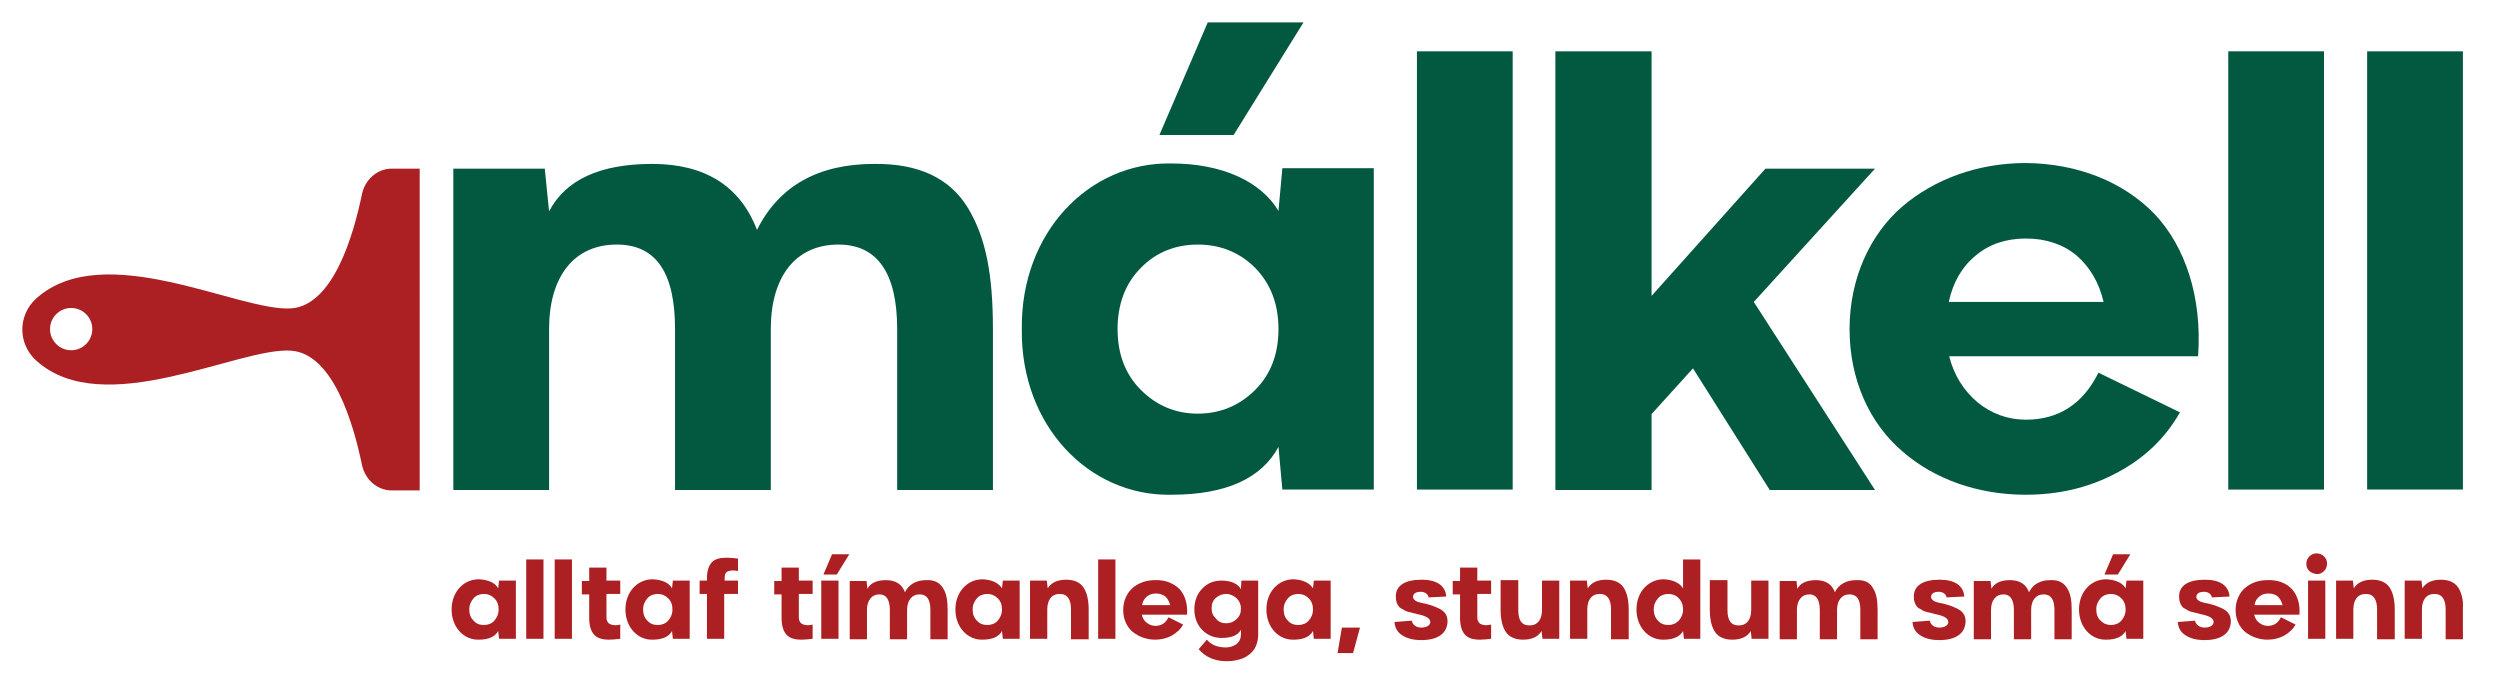 <?xml version="1.0" encoding="utf-8"?>
<!-- Generator: Adobe Illustrator 28.0.0, SVG Export Plug-In . SVG Version: 6.00 Build 0)  -->
<svg version="1.1" id="Layer_1" xmlns="http://www.w3.org/2000/svg" xmlns:xlink="http://www.w3.org/1999/xlink" x="0px" y="0px"
	 viewBox="0 0 579.6 162.1" style="enable-background:new 0 0 579.6 162.1;" xml:space="preserve">
<style type="text/css">
	.st0{clip-path:url(#SVGID_00000005254774094032180880000004701257121410504635_);}
	.st1{clip-path:url(#SVGID_00000072278087533151973530000001852031508831653813_);fill:#AC1F23;}
	.st2{clip-path:url(#SVGID_00000072278087533151973530000001852031508831653813_);fill:#025940;}
</style>
<g>
	<g>
		<defs>
			<rect id="SVGID_1_" x="5.2" y="5.2" width="565.8" height="148.1"/>
		</defs>
		<clipPath id="SVGID_00000004531800014513898850000003650386360472315574_">
			<use xlink:href="#SVGID_1_"  style="overflow:visible;"/>
		</clipPath>
		<g style="clip-path:url(#SVGID_00000004531800014513898850000003650386360472315574_);">
			<defs>
				<rect id="SVGID_00000037656571577359867030000018363401694301930644_" x="5.2" y="5.2" width="565.8" height="148.1"/>
			</defs>
			<clipPath id="SVGID_00000169536131733251452660000014153966046814207635_">
				<use xlink:href="#SVGID_00000037656571577359867030000018363401694301930644_"  style="overflow:visible;"/>
			</clipPath>
			<path style="clip-path:url(#SVGID_00000169536131733251452660000014153966046814207635_);fill:#AC1F23;" d="M115.5,136.4l0.2-1.8
				h3.9v13.5h-3.9l-0.2-1.8c-0.7,1.3-2.2,2-4.5,2c-3.5,0.1-6.3-2.9-6.3-7c0-4.1,2.8-7,6.3-7C113.2,134.4,114.8,135.1,115.5,136.4
				 M112.2,144.9c0.9,0,1.8-0.3,2.4-1c0.6-0.7,1-1.5,1-2.6s-0.3-1.9-1-2.6c-0.7-0.7-1.5-1-2.4-1c-0.9,0-1.8,0.3-2.4,1
				c-0.6,0.7-1,1.5-1,2.6s0.3,1.9,1,2.6C110.4,144.6,111.2,144.9,112.2,144.9"/>
			
				<rect x="122" y="129.7" style="clip-path:url(#SVGID_00000169536131733251452660000014153966046814207635_);fill:#AC1F23;" width="4" height="18.4"/>
			
				<rect x="128.6" y="129.7" style="clip-path:url(#SVGID_00000169536131733251452660000014153966046814207635_);fill:#AC1F23;" width="4" height="18.4"/>
			<path style="clip-path:url(#SVGID_00000169536131733251452660000014153966046814207635_);fill:#AC1F23;" d="M136.6,131.6h4v3h3.2
				v3.1h-3.2v5.4c0,0.9,0.4,1.5,1.1,1.7c0.6,0.2,1.3,0.2,2.1,0v3.3c-0.9,0.1-1.8,0.2-2.6,0.2c-1.7,0-2.8-0.4-3.5-1.2
				c-0.7-0.8-1.1-2.1-1.1-3.8v-5.5h-1.7v-3.1h1.7V131.6z"/>
			<path style="clip-path:url(#SVGID_00000169536131733251452660000014153966046814207635_);fill:#AC1F23;" d="M155.8,136.4l0.2-1.8
				h3.9v13.5H156l-0.2-1.8c-0.7,1.3-2.2,2-4.5,2c-3.5,0.1-6.3-2.9-6.3-7c0-4.1,2.8-7,6.3-7C153.5,134.4,155.1,135.1,155.8,136.4
				 M152.5,144.9c0.9,0,1.8-0.3,2.4-1c0.6-0.7,1-1.5,1-2.6s-0.3-1.9-1-2.6c-0.7-0.7-1.5-1-2.4-1s-1.8,0.3-2.4,1
				c-0.6,0.7-1,1.5-1,2.6s0.3,1.9,1,2.6C150.7,144.6,151.5,144.9,152.5,144.9"/>
			<path style="clip-path:url(#SVGID_00000169536131733251452660000014153966046814207635_);fill:#AC1F23;" d="M171.1,134.6v3.1
				h-3.2v10.4h-4v-10.4h-1.7v-3.1h1.7v-0.6c0-1.6,0.4-2.8,1.1-3.6c0.7-0.8,1.9-1.1,3.5-1.1c0.8,0,1.7,0.1,2.6,0.2v2.9
				c-0.9-0.2-1.6-0.2-2.1,0c-0.7,0.1-1,0.7-1,1.6v0.6H171.1z"/>
			<path style="clip-path:url(#SVGID_00000169536131733251452660000014153966046814207635_);fill:#AC1F23;" d="M181.2,131.6h4v3h3.2
				v3.1h-3.2v5.4c0,0.9,0.4,1.5,1.1,1.7c0.6,0.2,1.3,0.2,2.1,0v3.3c-0.9,0.1-1.8,0.2-2.6,0.2c-1.7,0-2.8-0.4-3.5-1.2
				c-0.7-0.8-1.1-2.1-1.1-3.8v-5.5h-1.7v-3.1h1.7V131.6z"/>
			<path style="clip-path:url(#SVGID_00000169536131733251452660000014153966046814207635_);fill:#AC1F23;" d="M190.4,134.6h4v13.5
				h-4V134.6z M194,133.2h-3.1l2-4.7h4L194,133.2z"/>
			<path style="clip-path:url(#SVGID_00000169536131733251452660000014153966046814207635_);fill:#AC1F23;" d="M218.6,136.3
				c0.8,1.2,1.1,2.8,1.1,5.1v6.8h-4v-6.8c0-2.4-0.8-3.6-2.5-3.6c-1.8,0-2.9,1.4-2.9,3.6v6.8h-4v-6.8c0-2.3-0.8-3.6-2.4-3.6
				c-1.8,0-2.9,1.4-2.9,3.6v6.8h-4v-13.5h3.9l0.2,1.8c0.7-1.3,2.1-2,4.3-2c2.2,0,3.7,0.9,4.4,2.8c0.9-1.8,2.6-2.8,4.9-2.8
				C216.5,134.4,217.8,135,218.6,136.3"/>
			<path style="clip-path:url(#SVGID_00000169536131733251452660000014153966046814207635_);fill:#AC1F23;" d="M232.3,136.4l0.2-1.8
				h3.9v13.5h-3.9l-0.2-1.8c-0.7,1.3-2.2,2-4.5,2c-3.5,0.1-6.3-2.9-6.3-7c0-4.1,2.8-7,6.3-7C229.9,134.4,231.5,135.1,232.3,136.4
				 M228.9,144.9c0.9,0,1.8-0.3,2.4-1c0.6-0.7,1-1.5,1-2.6s-0.3-1.9-1-2.6c-0.7-0.7-1.5-1-2.4-1c-0.9,0-1.8,0.3-2.4,1
				c-0.6,0.7-1,1.5-1,2.6s0.3,1.9,1,2.6C227.1,144.6,227.9,144.9,228.9,144.9"/>
			<path style="clip-path:url(#SVGID_00000169536131733251452660000014153966046814207635_);fill:#AC1F23;" d="M248.3,148.1v-6.8
				c0-2.3-0.8-3.6-2.6-3.6c-1.9,0-2.9,1.4-2.9,3.6v6.8h-4v-13.5h3.9l0.2,1.8c0.8-1.3,2.2-2,4.3-2c1.8,0,3.2,0.6,4,1.8
				s1.2,2.9,1.2,5.2v6.8H248.3z"/>
			
				<rect x="254.6" y="129.7" style="clip-path:url(#SVGID_00000169536131733251452660000014153966046814207635_);fill:#AC1F23;" width="4" height="18.4"/>
			<path style="clip-path:url(#SVGID_00000169536131733251452660000014153966046814207635_);fill:#AC1F23;" d="M273.4,136.5
				c1.3,1.4,2,3.5,1.8,6h-10.5c0.2,0.8,0.6,1.5,1.2,1.9c0.6,0.5,1.3,0.7,2,0.7c1.4,0,2.4-0.7,3-2l3.4,1.7c-0.6,1.1-1.5,1.9-2.7,2.6
				c-1.2,0.6-2.4,0.9-3.8,0.9c-2,0-3.8-0.7-5.2-1.8c-1.4-1.2-2.2-3-2.2-5.1c0-2.1,0.9-4,2.2-5.1c1.4-1.2,3.2-1.8,5.2-1.8
				C270.1,134.4,272,135.2,273.4,136.5 M268,137.6c-0.8,0-1.5,0.2-2.1,0.7c-0.6,0.5-1,1.1-1.1,2h6.5c-0.2-0.8-0.6-1.5-1.1-2
				C269.5,137.8,268.8,137.6,268,137.6"/>
			<path style="clip-path:url(#SVGID_00000169536131733251452660000014153966046814207635_);fill:#AC1F23;" d="M287.8,134.6h3.9
				v12.5c0,1.3-0.3,2.4-0.9,3.4c-0.6,0.9-1.5,1.6-2.6,2.1c-1.1,0.4-2.3,0.7-3.7,0.7c-2.8,0-5-0.9-6.6-2.8l1.9-2.2
				c1,1.2,2.5,1.8,4.4,1.8c1,0,1.8-0.3,2.5-0.8c0.7-0.6,1-1.3,1-2.3v-1c-0.7,1.3-2.2,1.9-4.5,1.9c-3.5,0-6.3-2.7-6.3-6.6
				c0-1.9,0.6-3.6,1.8-4.8c1.2-1.3,2.7-1.9,4.5-1.9c2.1,0,3.8,0.7,4.5,2L287.8,134.6z M284.3,144.5c0.9,0,1.7-0.3,2.4-1
				c0.7-0.6,1-1.4,1-2.4c0-0.9-0.3-1.7-1-2.4c-0.7-0.6-1.5-1-2.4-1c-0.9,0-1.7,0.3-2.4,0.9c-0.7,0.6-1,1.4-1,2.4c0,1,0.3,1.8,1,2.4
				C282.5,144.2,283.3,144.5,284.3,144.5"/>
			<path style="clip-path:url(#SVGID_00000169536131733251452660000014153966046814207635_);fill:#AC1F23;" d="M304.4,136.4l0.2-1.8
				h3.9v13.5h-3.9l-0.2-1.8c-0.7,1.3-2.2,2-4.5,2c-3.5,0.1-6.3-2.9-6.3-7c0-4.1,2.8-7,6.3-7C302,134.4,303.6,135.1,304.4,136.4
				 M301,144.9c0.9,0,1.8-0.3,2.4-1c0.6-0.7,1-1.5,1-2.6s-0.3-1.9-1-2.6c-0.7-0.7-1.5-1-2.4-1s-1.8,0.3-2.4,1c-0.6,0.7-1,1.5-1,2.6
				s0.3,1.9,1,2.6C299.2,144.6,300,144.9,301,144.9"/>
			<polygon style="clip-path:url(#SVGID_00000169536131733251452660000014153966046814207635_);fill:#AC1F23;" points="311.1,145.5 
				315.3,145.5 313.7,151.4 310.1,151.4 			"/>
			<path style="clip-path:url(#SVGID_00000169536131733251452660000014153966046814207635_);fill:#AC1F23;" d="M331.2,138.5
				c-0.1-0.7-0.8-1.3-1.8-1.3c-1.1,0-1.8,0.4-1.8,1.2c0,0.5,0.5,0.9,1,1.1c0.3,0.1,0.6,0.2,1.1,0.3c1.5,0.3,2.4,0.6,3.3,1
				c0.5,0.2,0.9,0.4,1.2,0.6c0.9,0.6,1.4,1.4,1.4,2.7c-0.1,2.8-2.3,4.3-6.1,4.3c-1.9,0-3.3-0.4-4.4-1.1c-1.1-0.7-1.7-1.7-1.8-3.1
				l4-0.3c0.2,1,1.1,1.6,2.2,1.6c1.2,0,2.1-0.5,2.1-1.3c0-0.8-0.9-1.4-2.9-1.8c-0.8-0.2-1.5-0.4-2-0.5s-1-0.3-1.4-0.6
				c-0.4-0.2-0.8-0.4-1-0.7c-0.4-0.5-0.7-1.2-0.7-2.3c0-2.6,2.2-3.9,6-3.9c3.4,0,5.5,1.3,5.7,3.9L331.2,138.5z"/>
			<path style="clip-path:url(#SVGID_00000169536131733251452660000014153966046814207635_);fill:#AC1F23;" d="M338.5,131.6h4v3h3.2
				v3.1h-3.2v5.4c0,0.9,0.4,1.5,1.1,1.7c0.6,0.2,1.3,0.2,2.1,0v3.3c-0.9,0.1-1.8,0.2-2.6,0.2c-1.7,0-2.8-0.4-3.5-1.2
				c-0.7-0.8-1.1-2.1-1.1-3.8v-5.5h-1.7v-3.1h1.7V131.6z"/>
			<path style="clip-path:url(#SVGID_00000169536131733251452660000014153966046814207635_);fill:#AC1F23;" d="M352,134.6v6.8
				c0,2.3,0.7,3.6,2.6,3.6c1.9,0,2.9-1.4,2.9-3.6v-6.8h4v13.5h-3.9l-0.2-1.8c-0.8,1.3-2.2,2-4.3,2c-1.8,0-3.2-0.6-4-1.8
				c-0.8-1.2-1.2-2.9-1.2-5.2v-6.8H352z"/>
			<path style="clip-path:url(#SVGID_00000169536131733251452660000014153966046814207635_);fill:#AC1F23;" d="M373.5,148.1v-6.8
				c0-2.3-0.8-3.6-2.6-3.6c-1.9,0-2.9,1.4-2.9,3.6v6.8h-4v-13.5h3.9l0.2,1.8c0.8-1.3,2.2-2,4.3-2c1.8,0,3.2,0.6,4,1.8
				s1.2,2.9,1.2,5.2v6.8H373.5z"/>
			<path style="clip-path:url(#SVGID_00000169536131733251452660000014153966046814207635_);fill:#AC1F23;" d="M390.2,136.4v-6.7h4
				v18.4h-3.8l-0.2-1.8c-0.7,1.3-2.3,2-4.5,2c-3.5,0.1-6.3-2.9-6.3-7c0-4.1,2.8-7,6.3-7C387.8,134.4,389.4,135.1,390.2,136.4
				 M389.2,143.9c0.6-0.7,1-1.5,1-2.6c0-1-0.3-1.9-1-2.6c-0.6-0.7-1.5-1-2.4-1c-0.9,0-1.8,0.3-2.4,1c-0.6,0.7-1,1.5-1,2.6
				c0,1,0.3,1.9,1,2.6c0.6,0.7,1.4,1,2.4,1C387.7,144.9,388.5,144.6,389.2,143.9"/>
			<path style="clip-path:url(#SVGID_00000169536131733251452660000014153966046814207635_);fill:#AC1F23;" d="M400.5,134.6v6.8
				c0,2.3,0.7,3.6,2.6,3.6c1.9,0,2.9-1.4,2.9-3.6v-6.8h4v13.5h-3.9l-0.2-1.8c-0.8,1.3-2.2,2-4.3,2c-1.8,0-3.2-0.6-4-1.8
				c-0.8-1.2-1.2-2.9-1.2-5.2v-6.8H400.5z"/>
			<path style="clip-path:url(#SVGID_00000169536131733251452660000014153966046814207635_);fill:#AC1F23;" d="M434.2,136.3
				c0.8,1.2,1.1,2.8,1.1,5.1v6.8h-4v-6.8c0-2.4-0.8-3.6-2.5-3.6c-1.8,0-2.9,1.4-2.9,3.6v6.8h-4v-6.8c0-2.3-0.8-3.6-2.4-3.6
				c-1.8,0-2.9,1.4-2.9,3.6v6.8h-4v-13.5h3.9l0.2,1.8c0.7-1.3,2.1-2,4.3-2c2.2,0,3.7,0.9,4.4,2.8c0.9-1.8,2.6-2.8,4.9-2.8
				C432.2,134.4,433.5,135,434.2,136.3"/>
			<path style="clip-path:url(#SVGID_00000169536131733251452660000014153966046814207635_);fill:#AC1F23;" d="M451.3,138.5
				c-0.1-0.7-0.8-1.3-1.8-1.3c-1.1,0-1.8,0.4-1.8,1.2c0,0.5,0.5,0.9,1,1.1c0.3,0.1,0.6,0.2,1.1,0.3c1.5,0.3,2.4,0.6,3.3,1
				c0.5,0.2,0.9,0.4,1.2,0.6c0.9,0.6,1.4,1.4,1.4,2.7c-0.1,2.8-2.3,4.3-6.1,4.3c-1.9,0-3.3-0.4-4.4-1.1c-1.1-0.7-1.7-1.7-1.8-3.1
				l4-0.3c0.2,1,1.1,1.6,2.2,1.6c1.2,0,2.1-0.5,2.1-1.3c0-0.8-0.9-1.4-2.9-1.8c-0.8-0.2-1.5-0.4-2-0.5s-1-0.3-1.4-0.6
				c-0.4-0.2-0.8-0.4-1-0.7c-0.4-0.5-0.7-1.2-0.7-2.3c0-2.6,2.2-3.9,6-3.9c3.4,0,5.5,1.3,5.7,3.9L451.3,138.5z"/>
			<path style="clip-path:url(#SVGID_00000169536131733251452660000014153966046814207635_);fill:#AC1F23;" d="M479.2,136.3
				c0.8,1.2,1.1,2.8,1.1,5.1v6.8h-4v-6.8c0-2.4-0.8-3.6-2.5-3.6c-1.8,0-2.9,1.4-2.9,3.6v6.8h-4v-6.8c0-2.3-0.8-3.6-2.4-3.6
				c-1.8,0-2.9,1.4-2.9,3.6v6.8h-4v-13.5h3.9l0.2,1.8c0.7-1.3,2.1-2,4.3-2c2.2,0,3.7,0.9,4.4,2.8c0.9-1.8,2.6-2.8,4.9-2.8
				C477.1,134.4,478.4,135,479.2,136.3"/>
			<path style="clip-path:url(#SVGID_00000169536131733251452660000014153966046814207635_);fill:#AC1F23;" d="M492.8,136.4l0.2-1.8
				h3.9v13.5H493l-0.2-1.8c-0.7,1.3-2.2,2-4.5,2c-3.5,0.1-6.3-2.9-6.3-7c0-4.1,2.8-7,6.3-7C490.4,134.4,492.1,135.1,492.8,136.4
				 M489.4,144.9c0.9,0,1.8-0.3,2.4-1c0.6-0.7,1-1.5,1-2.6s-0.3-1.9-1-2.6c-0.7-0.7-1.5-1-2.4-1c-0.9,0-1.8,0.3-2.4,1
				c-0.6,0.7-1,1.5-1,2.6s0.3,1.9,1,2.6C487.7,144.6,488.5,144.9,489.4,144.9 M491,133.2h-3.1l2-4.7h4L491,133.2z"/>
			<path style="clip-path:url(#SVGID_00000169536131733251452660000014153966046814207635_);fill:#AC1F23;" d="M512.8,138.5
				c-0.1-0.7-0.8-1.3-1.8-1.3c-1.1,0-1.8,0.4-1.8,1.2c0,0.5,0.5,0.9,1,1.1c0.3,0.1,0.6,0.2,1.1,0.3c1.5,0.3,2.4,0.6,3.3,1
				c0.5,0.2,0.9,0.4,1.2,0.6c0.9,0.6,1.4,1.4,1.4,2.7c-0.1,2.8-2.3,4.3-6.1,4.3c-1.9,0-3.3-0.4-4.4-1.1c-1.1-0.7-1.7-1.7-1.8-3.1
				l4-0.3c0.2,1,1.1,1.6,2.2,1.6c1.2,0,2.1-0.5,2.1-1.3c0-0.8-0.9-1.4-2.9-1.8c-0.8-0.2-1.5-0.4-2-0.5s-1-0.3-1.4-0.6
				c-0.4-0.2-0.8-0.4-1-0.7c-0.4-0.5-0.7-1.2-0.7-2.3c0-2.6,2.2-3.9,6-3.9c3.4,0,5.5,1.3,5.7,3.9L512.8,138.5z"/>
			<path style="clip-path:url(#SVGID_00000169536131733251452660000014153966046814207635_);fill:#AC1F23;" d="M531.3,136.5
				c1.3,1.4,2,3.5,1.8,6h-10.5c0.2,0.8,0.6,1.5,1.2,1.9c0.6,0.5,1.3,0.7,2,0.7c1.4,0,2.4-0.7,3-2l3.4,1.7c-0.6,1.1-1.5,1.9-2.7,2.6
				c-1.2,0.6-2.4,0.9-3.8,0.9c-2,0-3.8-0.7-5.2-1.8c-1.4-1.2-2.2-3-2.2-5.1c0-2.1,0.9-4,2.2-5.1c1.4-1.2,3.2-1.8,5.2-1.8
				C528.1,134.4,530,135.2,531.3,136.5 M525.9,137.6c-0.8,0-1.5,0.2-2.1,0.7c-0.6,0.5-1,1.1-1.1,2h6.5c-0.2-0.8-0.6-1.5-1.1-2
				C527.5,137.8,526.8,137.6,525.9,137.6"/>
			<path style="clip-path:url(#SVGID_00000169536131733251452660000014153966046814207635_);fill:#AC1F23;" d="M535.4,132.4
				c-0.5-0.5-0.7-1-0.7-1.7c0-0.6,0.2-1.2,0.7-1.7c0.5-0.5,1-0.7,1.7-0.7c0.6,0,1.2,0.2,1.7,0.7c0.5,0.5,0.7,1,0.7,1.7
				c0,0.6-0.2,1.2-0.7,1.7c-0.5,0.5-1,0.7-1.7,0.7C536.4,133,535.9,132.8,535.4,132.4 M535.1,134.6h4v13.5h-4V134.6z"/>
			<path style="clip-path:url(#SVGID_00000169536131733251452660000014153966046814207635_);fill:#AC1F23;" d="M551.1,148.1v-6.8
				c0-2.3-0.8-3.6-2.6-3.6c-1.9,0-2.9,1.4-2.9,3.6v6.8h-4v-13.5h3.9l0.2,1.8c0.8-1.3,2.2-2,4.3-2c1.8,0,3.2,0.6,4,1.8
				c0.8,1.2,1.2,2.9,1.2,5.2v6.8H551.1z"/>
			<path style="clip-path:url(#SVGID_00000169536131733251452660000014153966046814207635_);fill:#AC1F23;" d="M567,148.1v-6.8
				c0-2.3-0.8-3.6-2.6-3.6c-1.9,0-2.9,1.4-2.9,3.6v6.8h-4v-13.5h3.9l0.2,1.8c0.8-1.3,2.2-2,4.3-2c1.8,0,3.2,0.6,4,1.8
				c0.8,1.2,1.2,2.9,1.2,5.2v6.8H567z"/>
			<path style="clip-path:url(#SVGID_00000169536131733251452660000014153966046814207635_);fill:#025940;" d="M224.4,48.2
				c4.2,6.9,5.8,15.6,5.8,28.1v37.3H208V76.3c0-13-4.6-19.6-13.6-19.6c-10,0-15.7,7.5-15.7,19.6v37.3h-22.2V76.3
				c0-12.8-4.2-19.6-13.5-19.6c-10,0-15.7,7.5-15.7,19.6v37.3h-22.2V39.1h21.2l1,9.9c3.8-7.3,11.8-11,23.9-11
				c12.2,0,20.4,5.1,24.3,15.3c5.1-10.2,14.2-15.3,27.2-15.3C213,37.9,220.2,41.3,224.4,48.2"/>
			<path style="clip-path:url(#SVGID_00000169536131733251452660000014153966046814207635_);fill:#025940;" d="M296.4,48.9l0.9-9.9
				h21.2v74.5h-21.2l-0.9-9.9c-3.9,7.3-12.2,11.1-24.8,11.1c-19.1,0.4-35-16-34.7-38.4c-0.3-22.4,15.6-38.8,34.7-38.4
				C283.2,37.9,292.3,42,296.4,48.9 M277.7,95.9c5.2,0,9.7-1.9,13.3-5.5c3.6-3.6,5.4-8.3,5.4-14.1c0-5.8-1.8-10.5-5.4-14.2
				c-3.6-3.6-8.1-5.4-13.3-5.4s-9.7,1.8-13.2,5.4c-3.6,3.6-5.4,8.4-5.4,14.2c0,5.8,1.8,10.5,5.4,14.1
				C268.1,94,272.5,95.9,277.7,95.9 M286,31.3h-17.2L280,5.2h22.2L286,31.3z"/>
			
				<rect x="328.5" y="11.9" style="clip-path:url(#SVGID_00000169536131733251452660000014153966046814207635_);fill:#025940;" width="22.2" height="101.6"/>
			<polygon style="clip-path:url(#SVGID_00000169536131733251452660000014153966046814207635_);fill:#025940;" points="434.7,39.1 
				406.6,70 434.7,113.6 410.3,113.6 392.5,85.4 382.9,96 382.9,113.6 360.6,113.6 360.6,11.9 382.9,11.9 382.9,68.6 409.3,39.1 			
				"/>
			<path style="clip-path:url(#SVGID_00000169536131733251452660000014153966046814207635_);fill:#025940;" d="M499.5,49.6
				c7.1,7.5,11.1,19.3,10.1,33h-57.7c1.1,4.4,3.4,8,6.6,10.7c3.2,2.6,7,4,11.2,4c7.5,0,13.2-3.6,16.8-10.9l18.9,9.2
				c-3.4,6-8.3,10.7-14.8,14.1c-6.4,3.4-13.4,5-21,5c-11,0-21.2-3.6-28.6-10.1c-7.5-6.4-12.2-16.5-12.2-28.3s4.8-22,12.2-28.4
				c7.5-6.4,17.6-10.1,28.6-10.1C481.8,37.9,492.3,42.2,499.5,49.6 M469.7,55.3c-4.6,0-8.5,1.3-11.6,3.9c-3.2,2.6-5.3,6.2-6.3,10.8
				h35.9c-1.1-4.6-3.2-8.1-6.3-10.8C478.2,56.6,474.3,55.3,469.7,55.3"/>
			
				<rect x="516.6" y="11.9" style="clip-path:url(#SVGID_00000169536131733251452660000014153966046814207635_);fill:#025940;" width="22.2" height="101.6"/>
			
				<rect x="548.8" y="11.9" style="clip-path:url(#SVGID_00000169536131733251452660000014153966046814207635_);fill:#025940;" width="22.2" height="101.6"/>
			<path style="clip-path:url(#SVGID_00000169536131733251452660000014153966046814207635_);fill:#AC1F23;" d="M83.9,45.1
				c-1.9,9.2-6.6,25.7-16.4,26.4c-12.1,0.8-43.4-16.4-59.1-2.3c-4.3,3.9-4.3,10.5,0,14.4c15.6,14.1,47-3.2,59.1-2.3
				c9.8,0.7,14.5,17.2,16.4,26.4c0.7,3.5,3.6,6,6.9,6h6.5V39.1h-6.5C87.5,39.1,84.6,41.6,83.9,45.1 M21.4,76.3
				c0,2.7-2.2,4.9-4.9,4.9s-4.9-2.2-4.9-4.9s2.2-4.9,4.9-4.9S21.4,73.6,21.4,76.3"/>
		</g>
	</g>
</g>
</svg>
